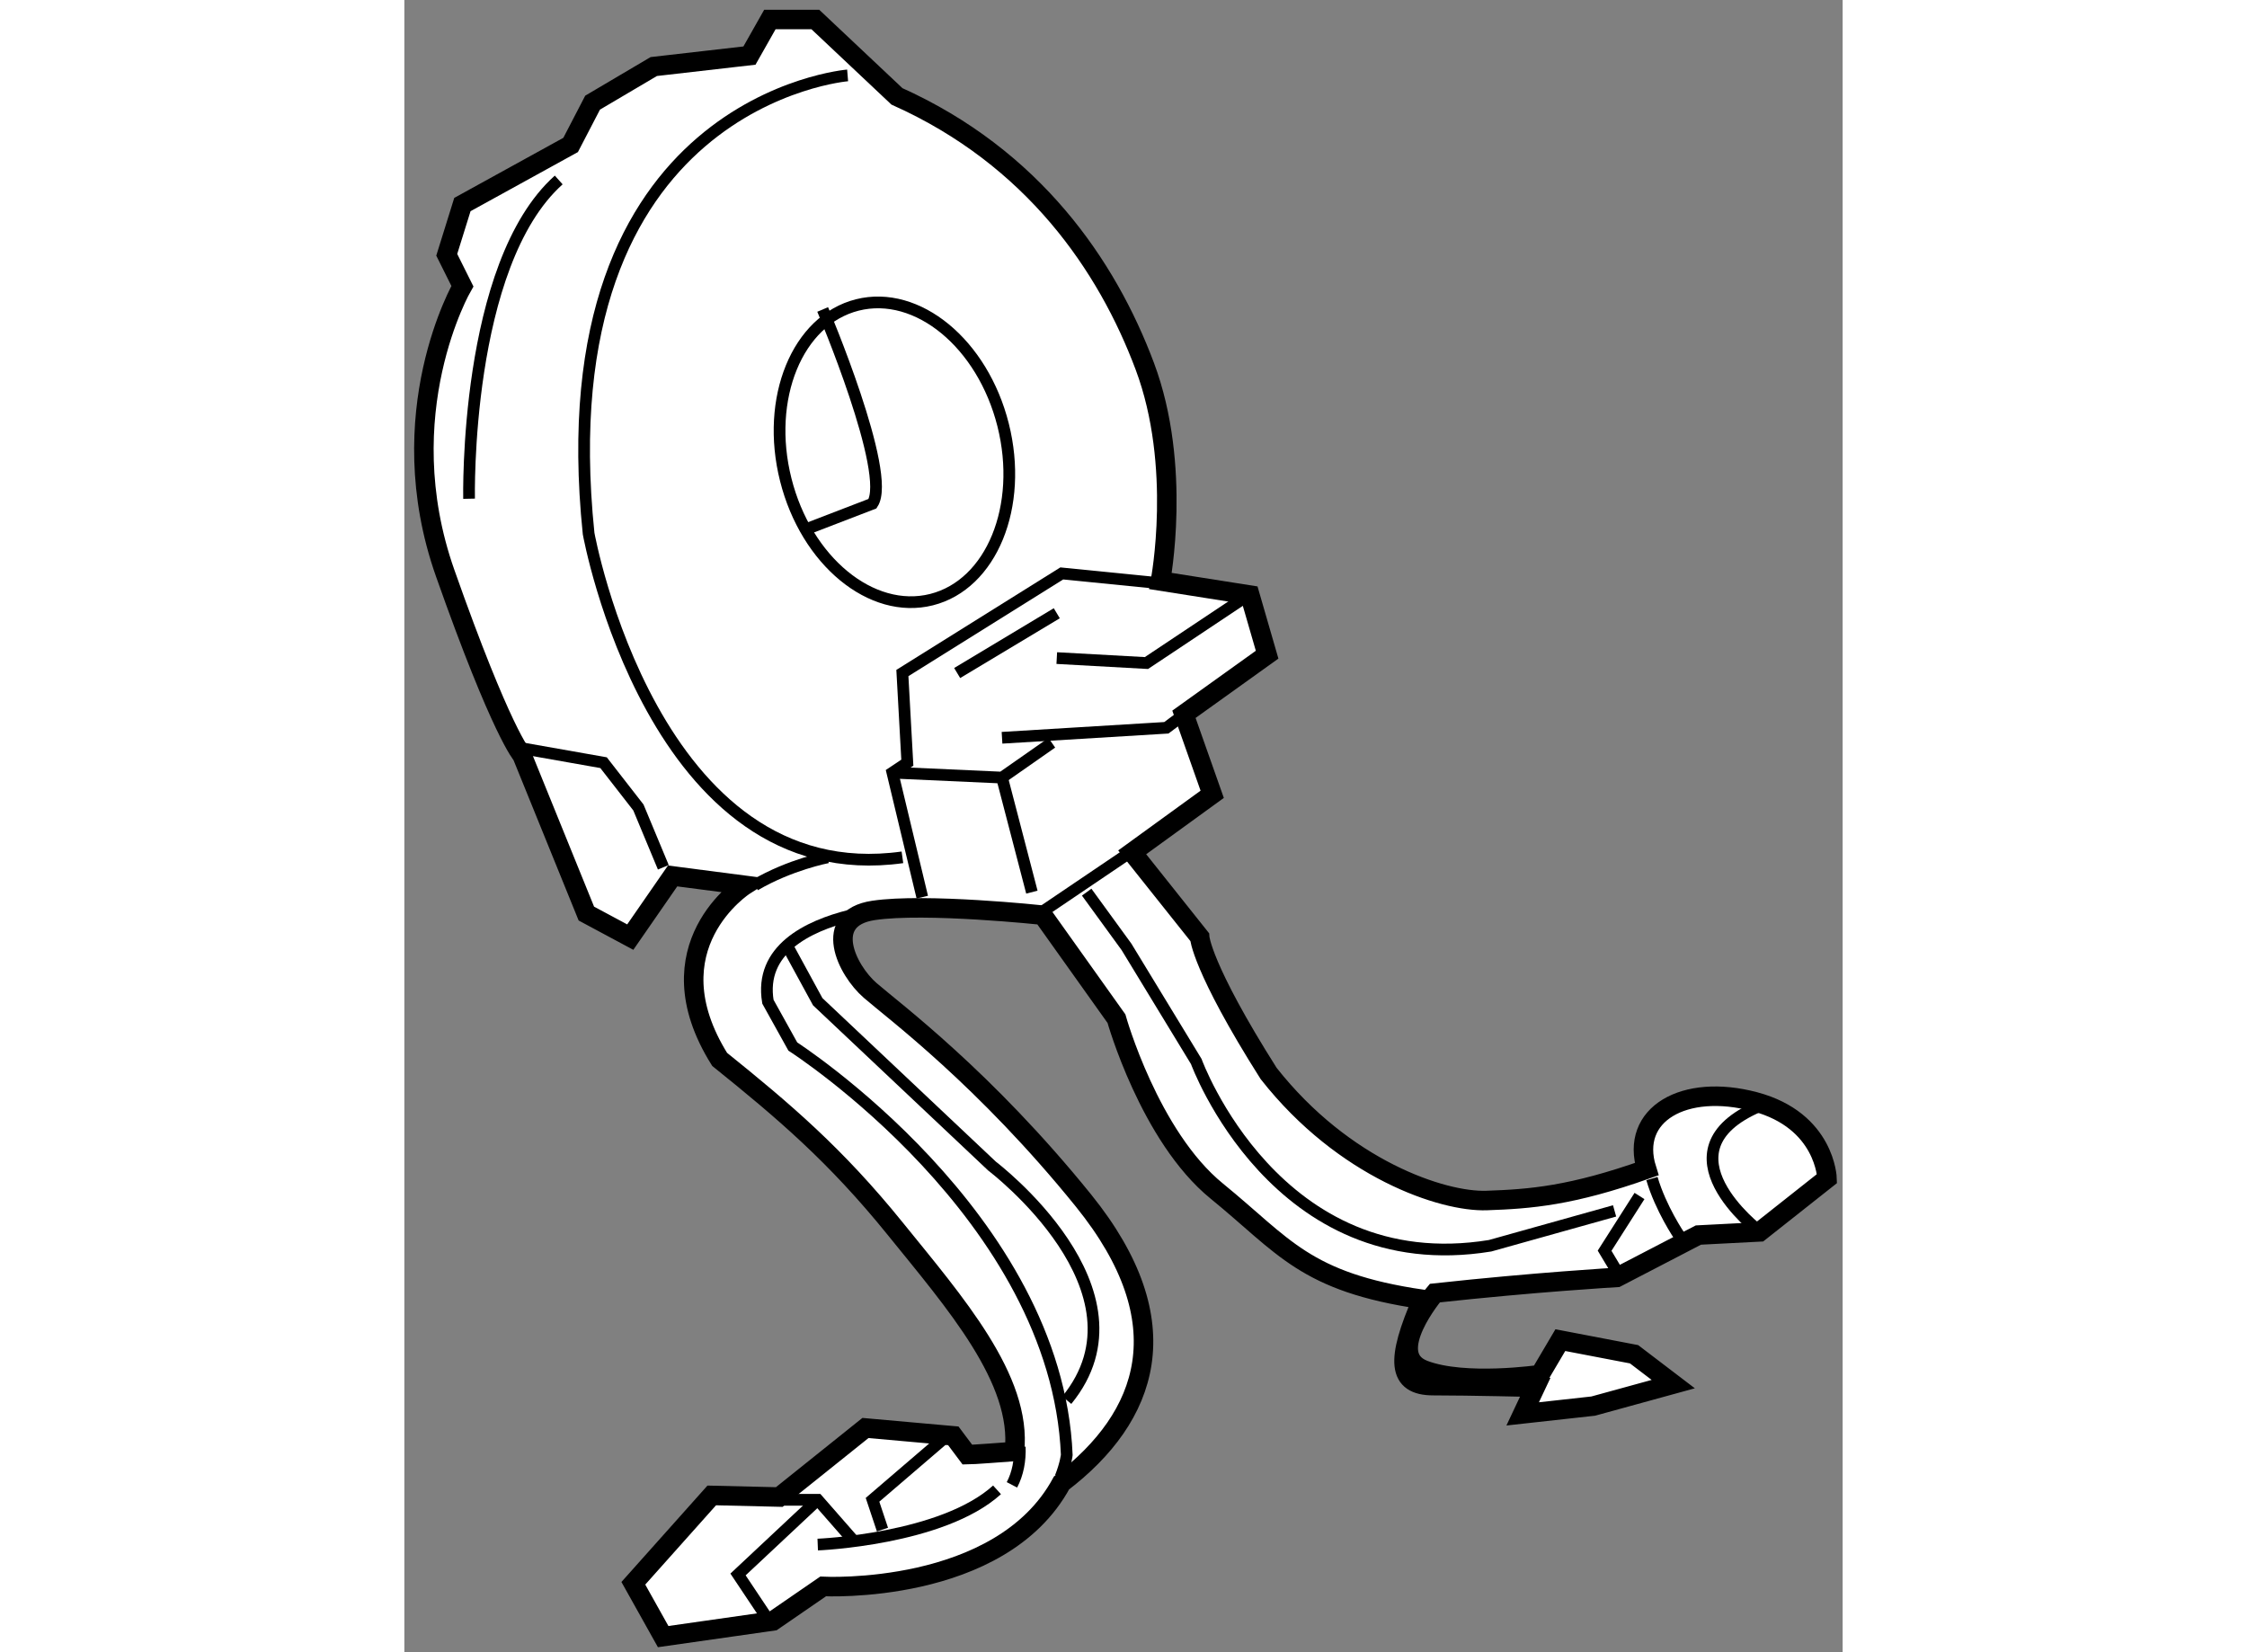 <?xml version="1.0" encoding="utf-8"?>
<!-- Generator: Adobe Illustrator 15.1.0, SVG Export Plug-In . SVG Version: 6.00 Build 0)  -->
<!DOCTYPE svg PUBLIC "-//W3C//DTD SVG 1.1//EN" "http://www.w3.org/Graphics/SVG/1.1/DTD/svg11.dtd">
<svg version="1.1" xmlns="http://www.w3.org/2000/svg" xmlns:xlink="http://www.w3.org/1999/xlink" x="0px" y="0px" width="244.8px"
	 height="180px" viewBox="3.058 45.082 36.851 42.332" enable-background="new 0 0 244.8 180" xml:space="preserve">
	
<rect x="3.058" y="45.082" width="36.851" height="42.332" fill="#808080" stroke="none"/>
	
<g><path fill="#FFFFFF" stroke="#000000" stroke-width="0.5" d="M11.779,67.765c0,0-2.451,1.567-0.643,4.46
				c1.648,1.326,2.974,2.452,4.5,4.34c1.527,1.889,3.255,3.858,3.054,5.706c-1.084,0.082-1.205,0.082-1.205,0.082l-0.362-0.483
				l-2.251-0.201l-2.209,1.769l-1.729-0.041l-2.009,2.251l0.764,1.366l2.813-0.401l1.285-0.884c0,0,4.542,0.24,6.109-2.652
				c2.21-1.688,3.095-4.1,0.563-7.234c-2.532-3.134-4.863-4.861-5.466-5.385c-0.603-0.522-1.245-1.848,0.081-2.049
				c1.327-0.201,4.34,0.12,4.34,0.12l1.889,2.652c0,0,0.844,3.014,2.572,4.42c1.728,1.407,2.25,2.332,5.265,2.773
				c-0.684,1.567-0.644,2.21,0.281,2.21s2.612,0.041,2.612,0.041l-0.322,0.683l1.808-0.2l2.05-0.563l-1.004-0.765l-1.889-0.362
				l-0.522,0.884c0,0-1.929,0.282-2.975-0.12c-1.044-0.402,0.282-1.969,0.282-1.969c2.572-0.281,4.662-0.402,4.662-0.402l2.09-1.085
				l1.567-0.081l1.729-1.367c0,0-0.041-1.486-1.849-1.968c-1.808-0.483-3.215,0.321-2.773,1.728
				c-1.929,0.683-2.974,0.764-4.099,0.803c-1.125,0.04-3.657-0.803-5.586-3.255c-1.729-2.732-1.768-3.496-1.768-3.496l-1.728-2.17
				l2.05-1.487l-0.724-2.05l2.131-1.527l-0.442-1.527l-2.291-0.361c0,0,0.563-2.934-0.402-5.505c-0.964-2.572-2.854-5.345-6.35-6.912
				c-2.09-1.969-2.09-1.969-2.09-1.969h-1.165L11.9,46.506l-2.452,0.281l-1.567,0.925l-0.563,1.084l-2.773,1.527L4.144,51.61
				l0.401,0.804c0,0-1.888,3.255-0.441,7.354c1.446,4.099,1.969,4.662,1.969,4.662l1.648,4.059l1.125,0.603l1.085-1.567
				L11.779,67.765z"></path><ellipse transform="matrix(0.97 -0.244 0.244 0.97 -13.366 5.535)" fill="none" stroke="#000000" stroke-width="0.3" cx="15.627" cy="56.648" rx="2.871" ry="3.892"></ellipse><path fill="none" stroke="#000000" stroke-width="0.3" d="M13.776,53.011c0,0,1.786,4.21,1.276,4.976l-1.659,0.638"></path><path fill="none" stroke="#000000" stroke-width="0.3" d="M14.415,47.014c0,0-7.785,0.638-6.636,11.739
					c0,0,1.659,9.188,8.04,8.295"></path><polyline fill="none" stroke="#000000" stroke-width="0.3" points="5.993,64.24 8.162,64.623 9.055,65.771 9.693,67.303 			"></polyline><path fill="none" stroke="#000000" stroke-width="0.3" d="M4.716,57.86c0,0-0.128-5.998,2.297-8.167"></path><line fill="none" stroke="#000000" stroke-width="0.3" x1="19.391" y1="68.451" x2="21.615" y2="66.947"></line><polyline fill="none" stroke="#000000" stroke-width="0.3" points="22.453,60.029 19.902,59.774 15.818,62.326 15.945,64.623 
					15.563,64.878 16.328,68.068 			"></polyline><polyline fill="none" stroke="#000000" stroke-width="0.3" points="23.059,63.372 22.582,63.729 18.371,63.985 			"></polyline><polyline fill="none" stroke="#000000" stroke-width="0.3" points="15.563,64.878 18.371,65.005 19.647,64.113 			"></polyline><line fill="none" stroke="#000000" stroke-width="0.3" x1="18.371" y1="65.005" x2="19.136" y2="67.94"></line><polyline fill="none" stroke="#000000" stroke-width="0.3" points="19.774,61.943 22.071,62.07 24.75,60.285 			"></polyline><line fill="none" stroke="#000000" stroke-width="0.3" x1="17.222" y1="62.326" x2="19.774" y2="60.794"></line><path fill="none" stroke="#000000" stroke-width="0.3" d="M18.826,82.152c0.012,0.355-0.049,0.684-0.201,0.974"></path><path fill="none" stroke="#000000" stroke-width="0.3" d="M13.904,67.048c0,0-0.961,0.183-1.865,0.713"></path><path fill="none" stroke="#000000" stroke-width="0.3" d="M14.474,68.541c-1.081,0.27-2.324,0.872-2.101,2.206l0.638,1.149
					c0,0,6.763,4.339,7.019,10.463c0,0-0.024,0.232-0.16,0.572"></path><path fill="none" stroke="#000000" stroke-width="0.3" d="M13.649,84.656c0,0,3.189-0.127,4.594-1.402"></path><path fill="none" stroke="#000000" stroke-width="0.3" d="M12.884,69.344l0.765,1.403l4.466,4.212c0,0,4.211,3.19,1.915,5.998"></path><polyline fill="none" stroke="#000000" stroke-width="0.3" points="12.703,83.509 13.649,83.509 14.542,84.529 			"></polyline><polyline fill="none" stroke="#000000" stroke-width="0.3" points="12.373,86.57 11.607,85.422 13.649,83.509 			"></polyline><polyline fill="none" stroke="#000000" stroke-width="0.3" points="15.308,84.273 15.053,83.509 16.838,81.978 			"></polyline><path fill="none" stroke="#000000" stroke-width="0.3" d="M20.54,67.94l1.021,1.403l1.787,2.936c0,0,2.042,5.615,7.528,4.721
					l3.19-0.893"></path><path fill="none" stroke="#000000" stroke-width="0.3" d="M35.725,76.746c0,0-0.478-0.702-0.702-1.468"></path><path fill="none" stroke="#000000" stroke-width="0.3" d="M37.766,76.617c0,0-2.68-2.041,0-3.19"></path><polyline fill="none" stroke="#000000" stroke-width="0.3" points="34.193,77.767 33.81,77.127 34.704,75.725 			"></polyline></g>


</svg>